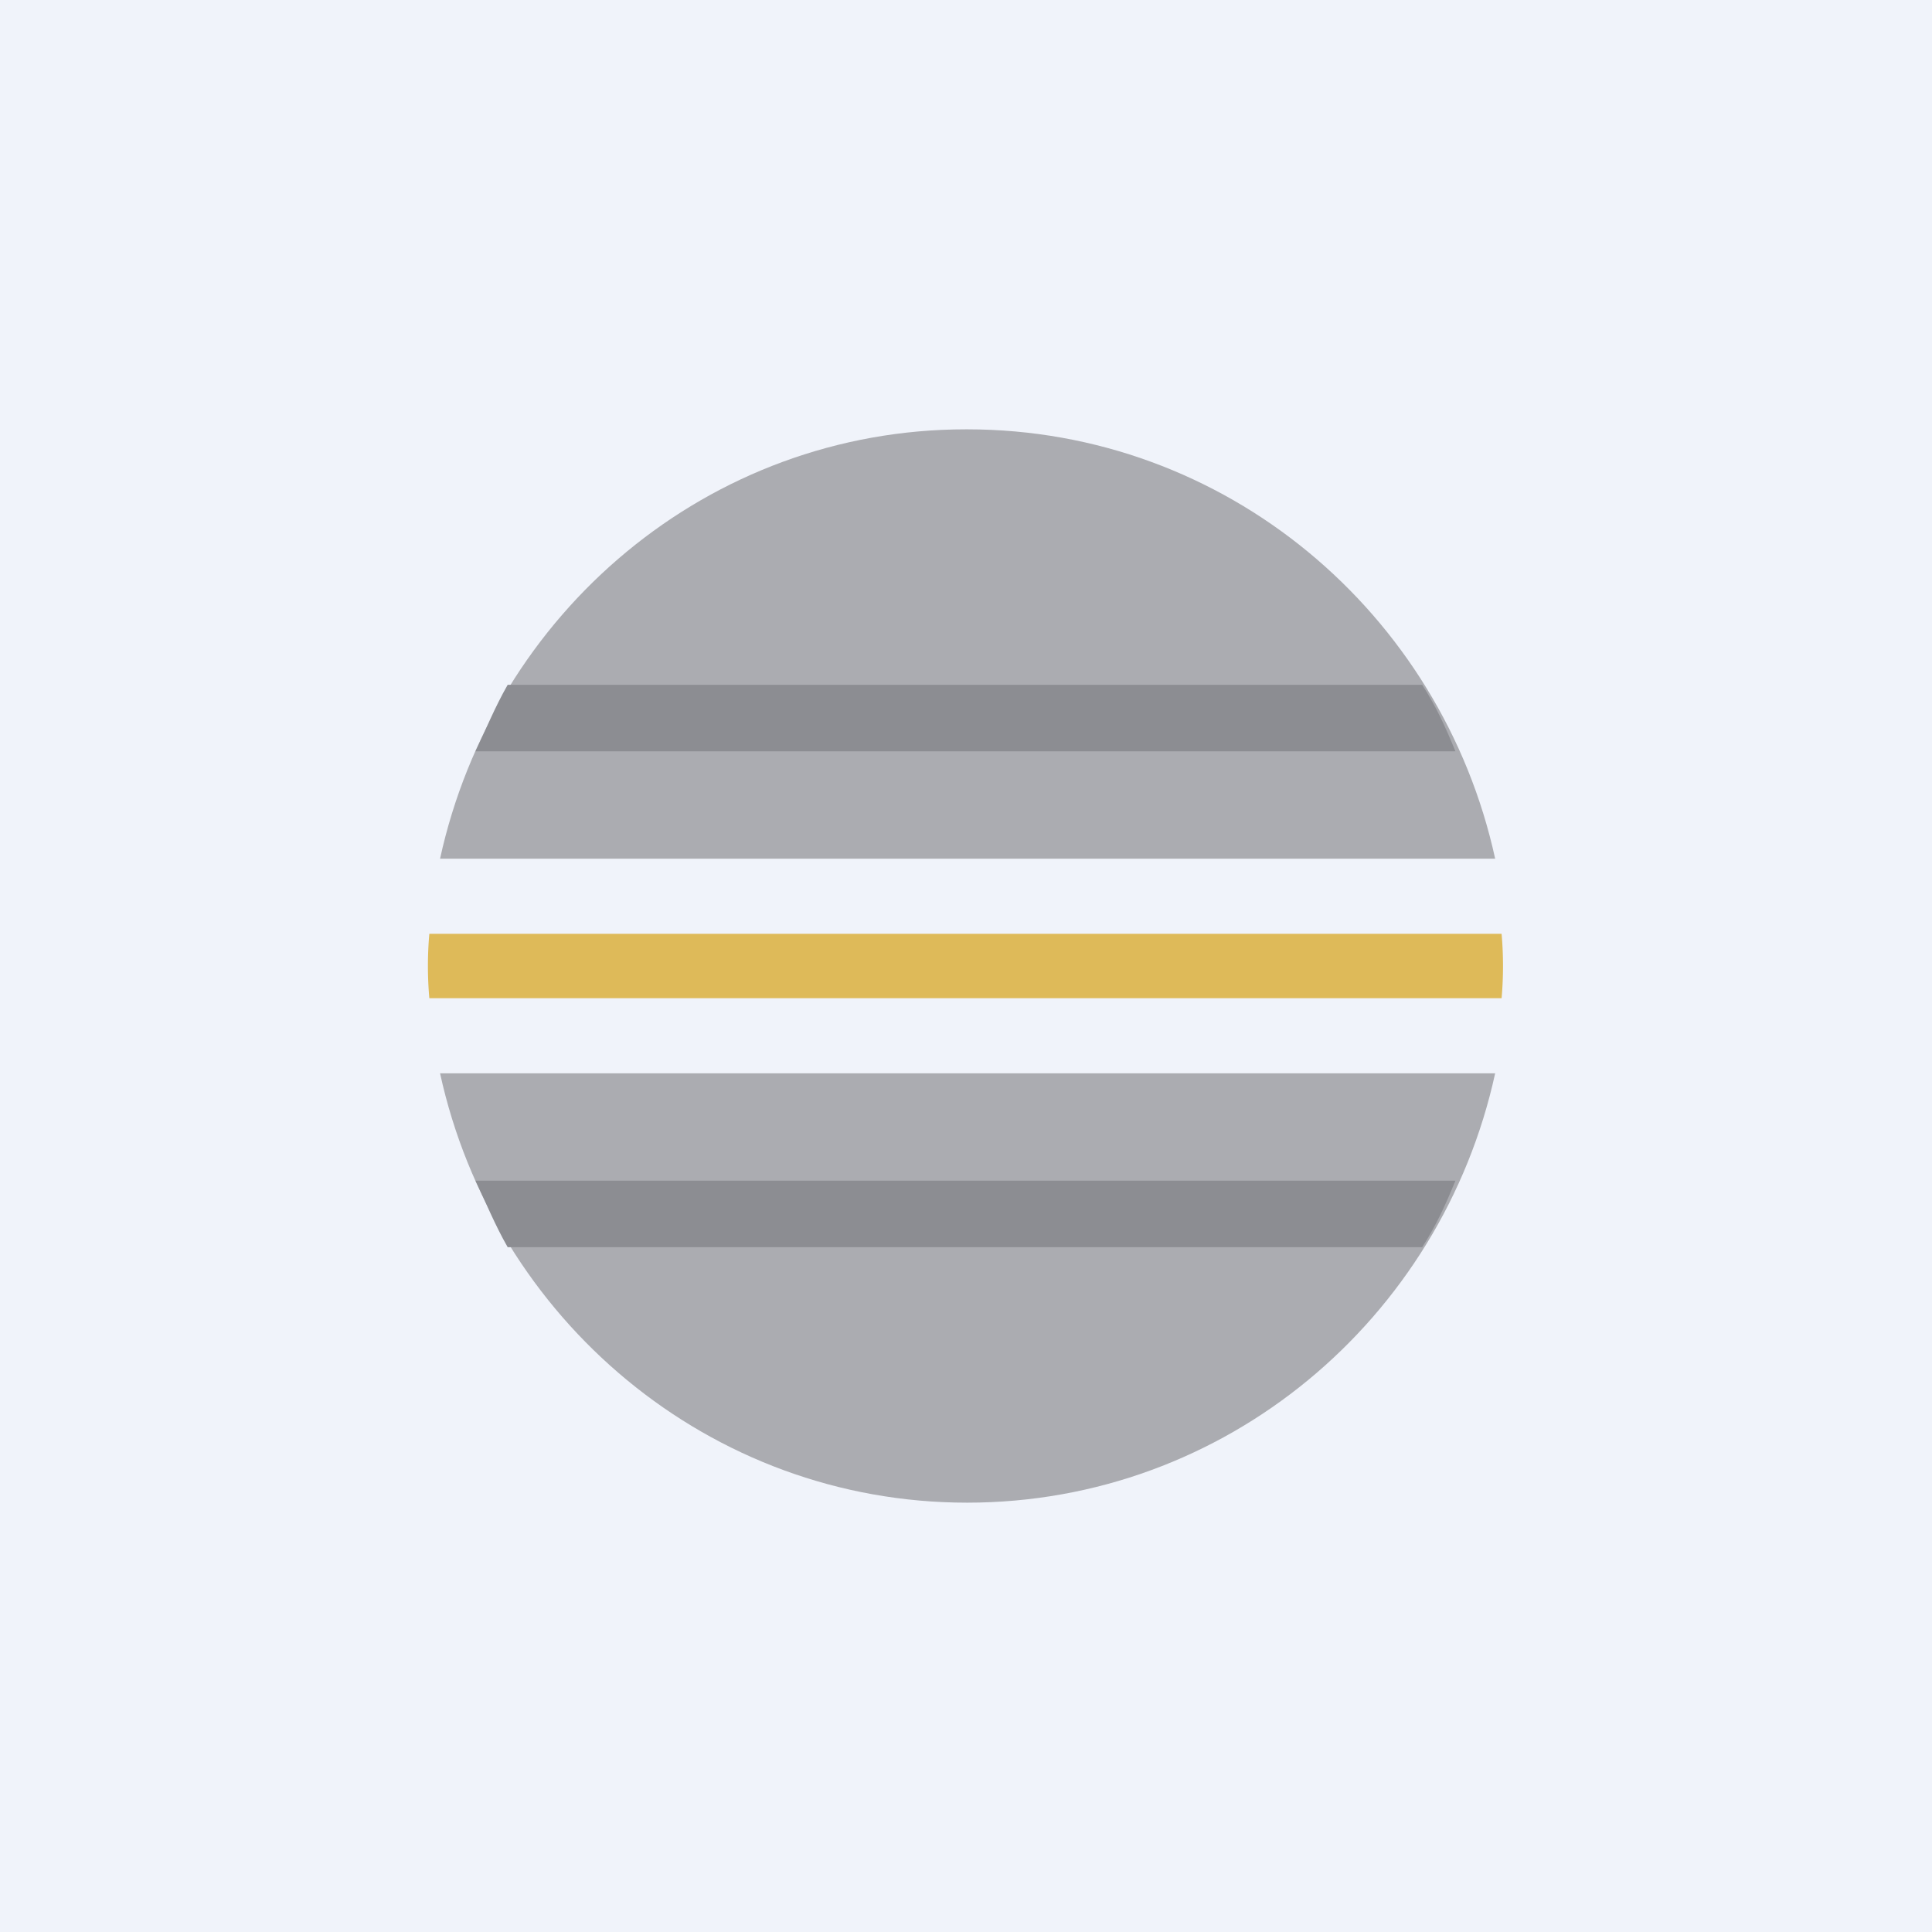 <!-- by TradingView --><svg width="18" height="18" viewBox="0 0 18 18" xmlns="http://www.w3.org/2000/svg"><path fill="#F0F3FA" d="M0 0h18v18H0z"/><path d="M9.01 4c2.41 0 4.42 1.71 4.92 4H4.1C4.6 5.71 6.6 4 9 4Z" fill="#ABACB1"/><path d="M13.25 6.38c.13.2.22.4.31.62H4.43c.1-.21.18-.41.3-.62h8.52Z" fill="#8C8D92"/><path d="M9.01 14c2.41 0 4.42-1.71 4.92-4H4.1c.5 2.29 2.51 4 4.91 4Z" fill="#ABACB1"/><path d="M13.25 11.62c.13-.2.22-.4.31-.62H4.43c.1.21.18.41.3.62h8.52Z" fill="#8C8D92"/><path d="M13.99 8.7a3.42 3.42 0 0 1 0 .6H4a3.42 3.42 0 0 1 0-.6H14Z" fill="#DEBA59"/></svg>